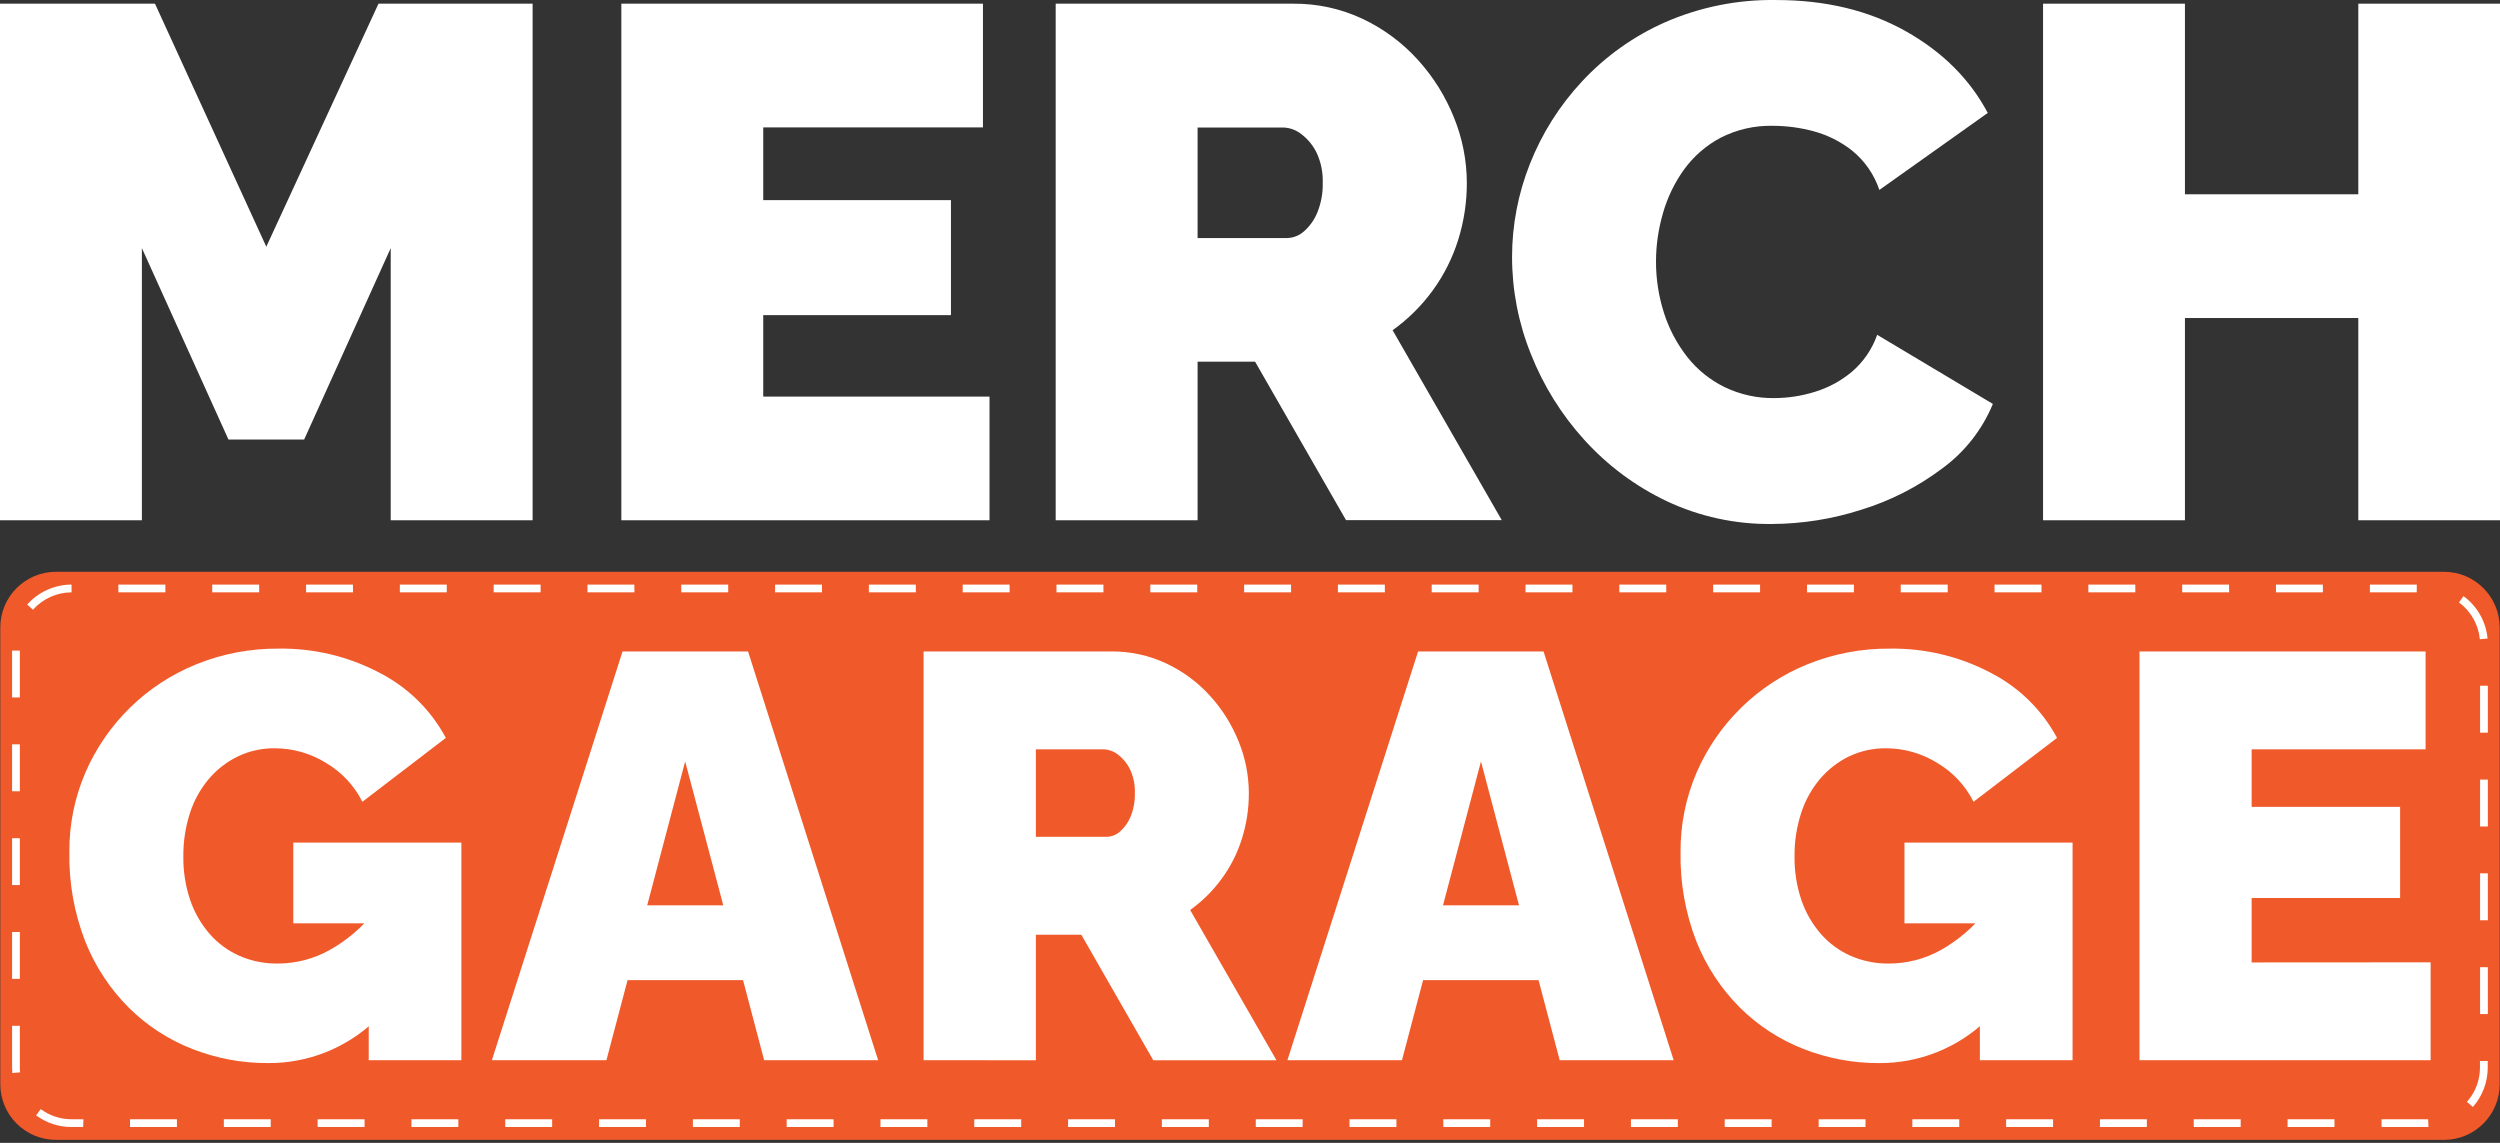 <svg width="175" height="80" viewBox="0 0 175 80" fill="none" xmlns="http://www.w3.org/2000/svg">
<rect x="0" y="0" width="175" height="80" fill="#333333" stroke="none"/>
<path d="M171.081 40.026H3.919C1.767 40.026 0.022 41.771 0.022 43.923V75.893C0.022 78.045 1.767 79.79 3.919 79.79H171.081C173.233 79.79 174.978 78.045 174.978 75.893V43.923C174.978 41.771 173.233 40.026 171.081 40.026Z" fill="#F05A2B"/>
<path d="M27.35 36.418V17.369L21.291 30.766H15.992L9.932 17.369V36.418H0V0.258H10.848L18.641 17.269L26.495 0.258H37.283V36.418H27.35Z" fill="white"/>
<path d="M69.266 27.761V36.418H43.494V0.258H68.807V8.916H53.426V14.008H66.567V22.057H53.426V27.763L69.266 27.761Z" fill="white"/>
<path d="M73.898 36.418V0.258H90.505C92.195 0.241 93.867 0.606 95.396 1.326C96.863 2.021 98.178 2.999 99.265 4.204C100.34 5.392 101.195 6.763 101.787 8.252C102.371 9.693 102.674 11.233 102.678 12.788C102.683 14.152 102.476 15.508 102.067 16.809C101.668 18.076 101.066 19.269 100.284 20.342C99.504 21.41 98.558 22.347 97.483 23.116L105.124 36.41H94.222L87.855 25.315H83.831V36.418H73.898ZM83.831 16.663H90.097C90.529 16.653 90.944 16.491 91.268 16.203C91.682 15.843 92.005 15.389 92.211 14.88C92.48 14.218 92.61 13.508 92.591 12.793C92.616 12.066 92.468 11.343 92.159 10.684C91.91 10.173 91.543 9.728 91.089 9.386C90.733 9.103 90.296 8.942 89.841 8.926H83.831V16.663Z" fill="white"/>
<path d="M105.844 17.981C105.846 15.762 106.267 13.563 107.083 11.5C107.926 9.357 109.165 7.391 110.735 5.706C112.375 3.942 114.356 2.531 116.559 1.557C119.005 0.489 121.653 -0.041 124.322 0.002C127.784 0.002 130.806 0.727 133.387 2.176C135.969 3.626 137.887 5.535 139.143 7.905L131.556 13.296C131.194 12.218 130.535 11.264 129.654 10.546C128.854 9.915 127.935 9.453 126.952 9.187C126.031 8.939 125.081 8.811 124.126 8.807C122.845 8.773 121.575 9.062 120.433 9.646C119.427 10.181 118.557 10.939 117.887 11.861C117.221 12.787 116.72 13.821 116.409 14.918C116.088 16.015 115.923 17.151 115.92 18.293C115.916 19.521 116.105 20.741 116.48 21.91C116.835 23.026 117.387 24.068 118.11 24.989C118.814 25.883 119.712 26.606 120.735 27.103C121.822 27.625 123.016 27.886 124.221 27.866C125.172 27.861 126.116 27.716 127.023 27.434C127.974 27.146 128.857 26.671 129.621 26.035C130.434 25.342 131.049 24.445 131.403 23.437L139.501 28.274C138.754 30.085 137.52 31.654 135.936 32.806C134.232 34.085 132.32 35.059 130.284 35.684C128.259 36.335 126.147 36.67 124.02 36.679C121.477 36.709 118.959 36.161 116.659 35.076C114.48 34.037 112.525 32.582 110.904 30.793C109.304 29.032 108.036 26.995 107.162 24.782C106.291 22.62 105.844 20.311 105.844 17.981Z" fill="white"/>
<path d="M175 0.258V36.418H165.082V22.261H152.946V36.418H143.014V0.258H152.946V13.6H165.082V0.258H175Z" fill="white"/>
<path d="M18.758 74.415C16.945 74.424 15.147 74.088 13.459 73.426C11.791 72.775 10.275 71.788 9.006 70.527C7.687 69.206 6.652 67.629 5.965 65.894C5.195 63.91 4.818 61.795 4.856 59.668C4.837 57.742 5.221 55.834 5.984 54.065C7.481 50.617 10.275 47.897 13.761 46.492C15.591 45.755 17.549 45.386 19.522 45.404C21.962 45.37 24.373 45.946 26.535 47.078C28.524 48.089 30.156 49.685 31.209 51.652L25.367 56.124C24.799 54.993 23.917 54.049 22.826 53.407C21.75 52.737 20.509 52.382 19.242 52.38C18.351 52.369 17.469 52.561 16.663 52.943C15.883 53.319 15.19 53.854 14.628 54.513C14.031 55.218 13.579 56.034 13.296 56.913C12.98 57.895 12.824 58.922 12.834 59.953C12.82 60.994 12.983 62.03 13.318 63.016C13.614 63.883 14.075 64.684 14.677 65.375C15.248 66.029 15.956 66.551 16.75 66.904C17.601 67.277 18.522 67.462 19.451 67.448C20.72 67.446 21.968 67.121 23.076 66.502C24.29 65.822 25.359 64.909 26.223 63.817V71.472C24.209 73.382 21.534 74.437 18.758 74.415ZM25.823 64.633H20.53V58.981H32.296V74.214H25.81L25.823 64.633Z" fill="white"/>
<path d="M43.578 45.602H52.364L61.469 74.214H53.491L52.013 68.611H43.929L42.45 74.214H34.432L43.578 45.602ZM50.63 63.374L47.961 53.301L45.304 63.374H50.63Z" fill="white"/>
<path d="M64.652 74.213V45.602H77.788C79.125 45.589 80.448 45.879 81.658 46.45C82.819 46.999 83.86 47.773 84.72 48.727C85.57 49.667 86.246 50.751 86.715 51.928C87.177 53.07 87.415 54.289 87.419 55.52C87.422 56.601 87.259 57.675 86.935 58.705C86.622 59.709 86.146 60.655 85.525 61.504C84.909 62.35 84.161 63.091 83.31 63.7L89.353 74.219H80.731L75.693 65.433H72.511V74.219L64.652 74.213ZM72.511 58.578H77.468C77.809 58.57 78.138 58.442 78.394 58.216C78.721 57.93 78.976 57.57 79.139 57.167C79.353 56.643 79.456 56.081 79.44 55.515C79.461 54.939 79.343 54.366 79.098 53.844C78.901 53.44 78.612 53.087 78.253 52.817C77.971 52.594 77.625 52.467 77.266 52.453H72.511V58.578Z" fill="white"/>
<path d="M99.266 45.602H108.048L117.157 74.214H109.179L107.698 68.611H99.616L98.138 74.214H90.119L99.266 45.602ZM106.331 63.374L103.668 53.301L101.01 63.374H106.331Z" fill="white"/>
<path d="M131.542 74.415C129.728 74.424 127.929 74.088 126.24 73.426C124.573 72.775 123.059 71.788 121.789 70.527C120.469 69.206 119.434 67.629 118.745 65.894C117.976 63.91 117.601 61.795 117.639 59.668C117.621 57.742 118.005 55.833 118.767 54.065C120.265 50.617 123.058 47.897 126.545 46.491C128.375 45.755 130.332 45.386 132.305 45.404C134.745 45.371 137.155 45.946 139.316 47.078C141.306 48.089 142.938 49.685 143.993 51.652L138.148 56.124C137.581 54.993 136.7 54.05 135.61 53.407C134.533 52.737 133.291 52.381 132.023 52.38C131.132 52.369 130.25 52.562 129.444 52.942C128.665 53.32 127.973 53.854 127.411 54.513C126.815 55.218 126.362 56.034 126.08 56.913C125.762 57.895 125.606 58.921 125.618 59.953C125.603 60.994 125.767 62.03 126.101 63.016C126.398 63.882 126.86 64.683 127.46 65.375C128.033 66.029 128.741 66.551 129.536 66.904C130.387 67.277 131.308 67.462 132.237 67.448C133.507 67.446 134.754 67.121 135.862 66.502C137.071 65.82 138.134 64.908 138.993 63.817V71.472C136.982 73.379 134.312 74.433 131.542 74.415ZM138.591 64.633H133.313V58.981H145.08V74.214H138.591V64.633Z" fill="white"/>
<path d="M170.144 67.363V74.214H149.764V45.602H169.791V52.453H157.614V56.483H168.008V62.858H157.614V67.371L170.144 67.363Z" fill="white"/>
<path d="M169.994 78.89H166.709V78.347H169.97L169.994 78.89ZM163.413 78.89H160.13V78.347H163.413V78.89ZM156.848 78.89H153.562V78.347H156.848V78.89ZM150.28 78.89H146.997V78.347H150.28V78.89ZM143.714 78.89H140.429V78.347H143.714V78.89ZM137.147 78.89H133.864V78.347H137.147V78.89ZM130.581 78.89H127.307V78.347H130.59L130.581 78.89ZM124.014 78.89H120.731V78.347H124.014V78.89ZM117.448 78.89H114.166V78.347H117.448V78.89ZM110.881 78.89H107.598V78.347H110.881V78.89ZM104.315 78.89H101.033V78.347H104.315V78.89ZM97.75 78.89H94.465V78.347H97.75V78.89ZM91.182 78.89H87.905V78.347H91.188L91.182 78.89ZM84.617 78.89H81.332V78.347H84.617V78.89ZM78.049 78.89H74.766V78.347H78.049V78.89ZM71.484 78.89H68.199V78.347H71.484V78.89ZM64.916 78.89H61.633V78.347H64.916V78.89ZM58.351 78.89H55.068V78.347H58.351V78.89ZM51.783 78.89H48.503V78.347H51.785L51.783 78.89ZM45.218 78.89H41.935V78.347H45.218V78.89ZM38.65 78.89H35.367V78.347H38.65V78.89ZM32.084 78.89H28.802V78.347H32.084V78.89ZM25.52 78.89H22.234V78.347H25.52V78.89ZM18.951 78.89H15.669V78.347H18.951V78.89ZM12.386 78.89H9.101V78.347H12.386V78.89ZM5.819 78.89H5.003C4.112 78.893 3.243 78.606 2.528 78.075L2.851 77.638C3.479 78.105 4.242 78.353 5.025 78.347H5.84L5.819 78.89ZM173.1 77.486L172.687 77.129C173.275 76.466 173.599 75.611 173.598 74.725V74.271H174.141V74.727C174.143 75.745 173.773 76.728 173.1 77.491V77.486ZM0.862 75.113C0.862 74.986 0.846 74.841 0.846 74.725V71.806H1.389V74.725C1.389 74.839 1.389 74.953 1.405 75.064L0.862 75.113ZM174.149 70.985H173.606V67.703H174.149V70.985ZM1.389 68.521H0.846V65.238H1.389V68.521ZM174.149 64.42H173.606V61.135H174.149V64.42ZM1.389 61.956H0.846V58.673H1.389V61.956ZM174.149 57.852H173.606V54.57H174.149V57.852ZM1.389 55.388H0.846V52.105H1.389V55.388ZM174.149 51.287H173.606V48.002H174.149V51.287ZM1.389 48.823H0.846V45.54H1.389V48.823ZM173.589 44.746C173.541 44.238 173.385 43.745 173.133 43.301C172.882 42.857 172.539 42.47 172.128 42.168L172.448 41.73C172.922 42.078 173.316 42.522 173.606 43.033C173.896 43.544 174.074 44.11 174.13 44.695L173.589 44.746ZM2.307 42.681L1.903 42.32C2.293 41.882 2.771 41.53 3.306 41.289C3.842 41.048 4.422 40.922 5.009 40.92V41.464C4.498 41.466 3.994 41.575 3.528 41.785C3.063 41.995 2.647 42.3 2.307 42.681ZM169.171 41.464H165.894V40.92H169.176L169.171 41.464ZM162.603 41.464H159.318V40.92H162.6L162.603 41.464ZM156.038 41.464H152.753V40.92H156.035L156.038 41.464ZM149.473 41.464H146.185V40.92H149.47L149.473 41.464ZM142.905 41.464H139.619V40.92H142.902L142.905 41.464ZM136.339 41.464H133.052V40.92H136.337L136.339 41.464ZM129.772 41.464H126.492V40.92H129.774L129.772 41.464ZM123.206 41.464H119.921V40.92H123.204L123.206 41.464ZM116.638 41.464H113.353V40.92H116.636L116.638 41.464ZM110.073 41.464H106.788V40.92H110.071L110.073 41.464ZM103.505 41.464H100.22V40.92H103.503L103.505 41.464ZM96.94 41.464H93.655V40.92H96.938L96.94 41.464ZM90.373 41.464H87.09V40.92H90.373V41.464ZM83.807 41.464H80.522V40.92H83.805L83.807 41.464ZM77.242 41.464H73.954V40.92H77.239L77.242 41.464ZM70.674 41.464H67.389V40.92H70.671L70.674 41.464ZM64.109 41.464H60.821V40.92H64.106L64.109 41.464ZM57.541 41.464H54.256V40.92H57.538L57.541 41.464ZM50.976 41.464H47.688V40.92H50.973L50.976 41.464ZM44.408 41.464H41.123V40.92H44.405L44.408 41.464ZM37.843 41.464H34.557V40.92H37.84L37.843 41.464ZM31.275 41.464H27.989V40.92H31.272L31.275 41.464ZM24.709 41.464H21.424V40.92H24.707L24.709 41.464ZM18.142 41.464H14.856V40.92H18.139L18.142 41.464ZM11.576 41.464H8.286V40.92H11.574L11.576 41.464Z" fill="white"/>
</svg>
